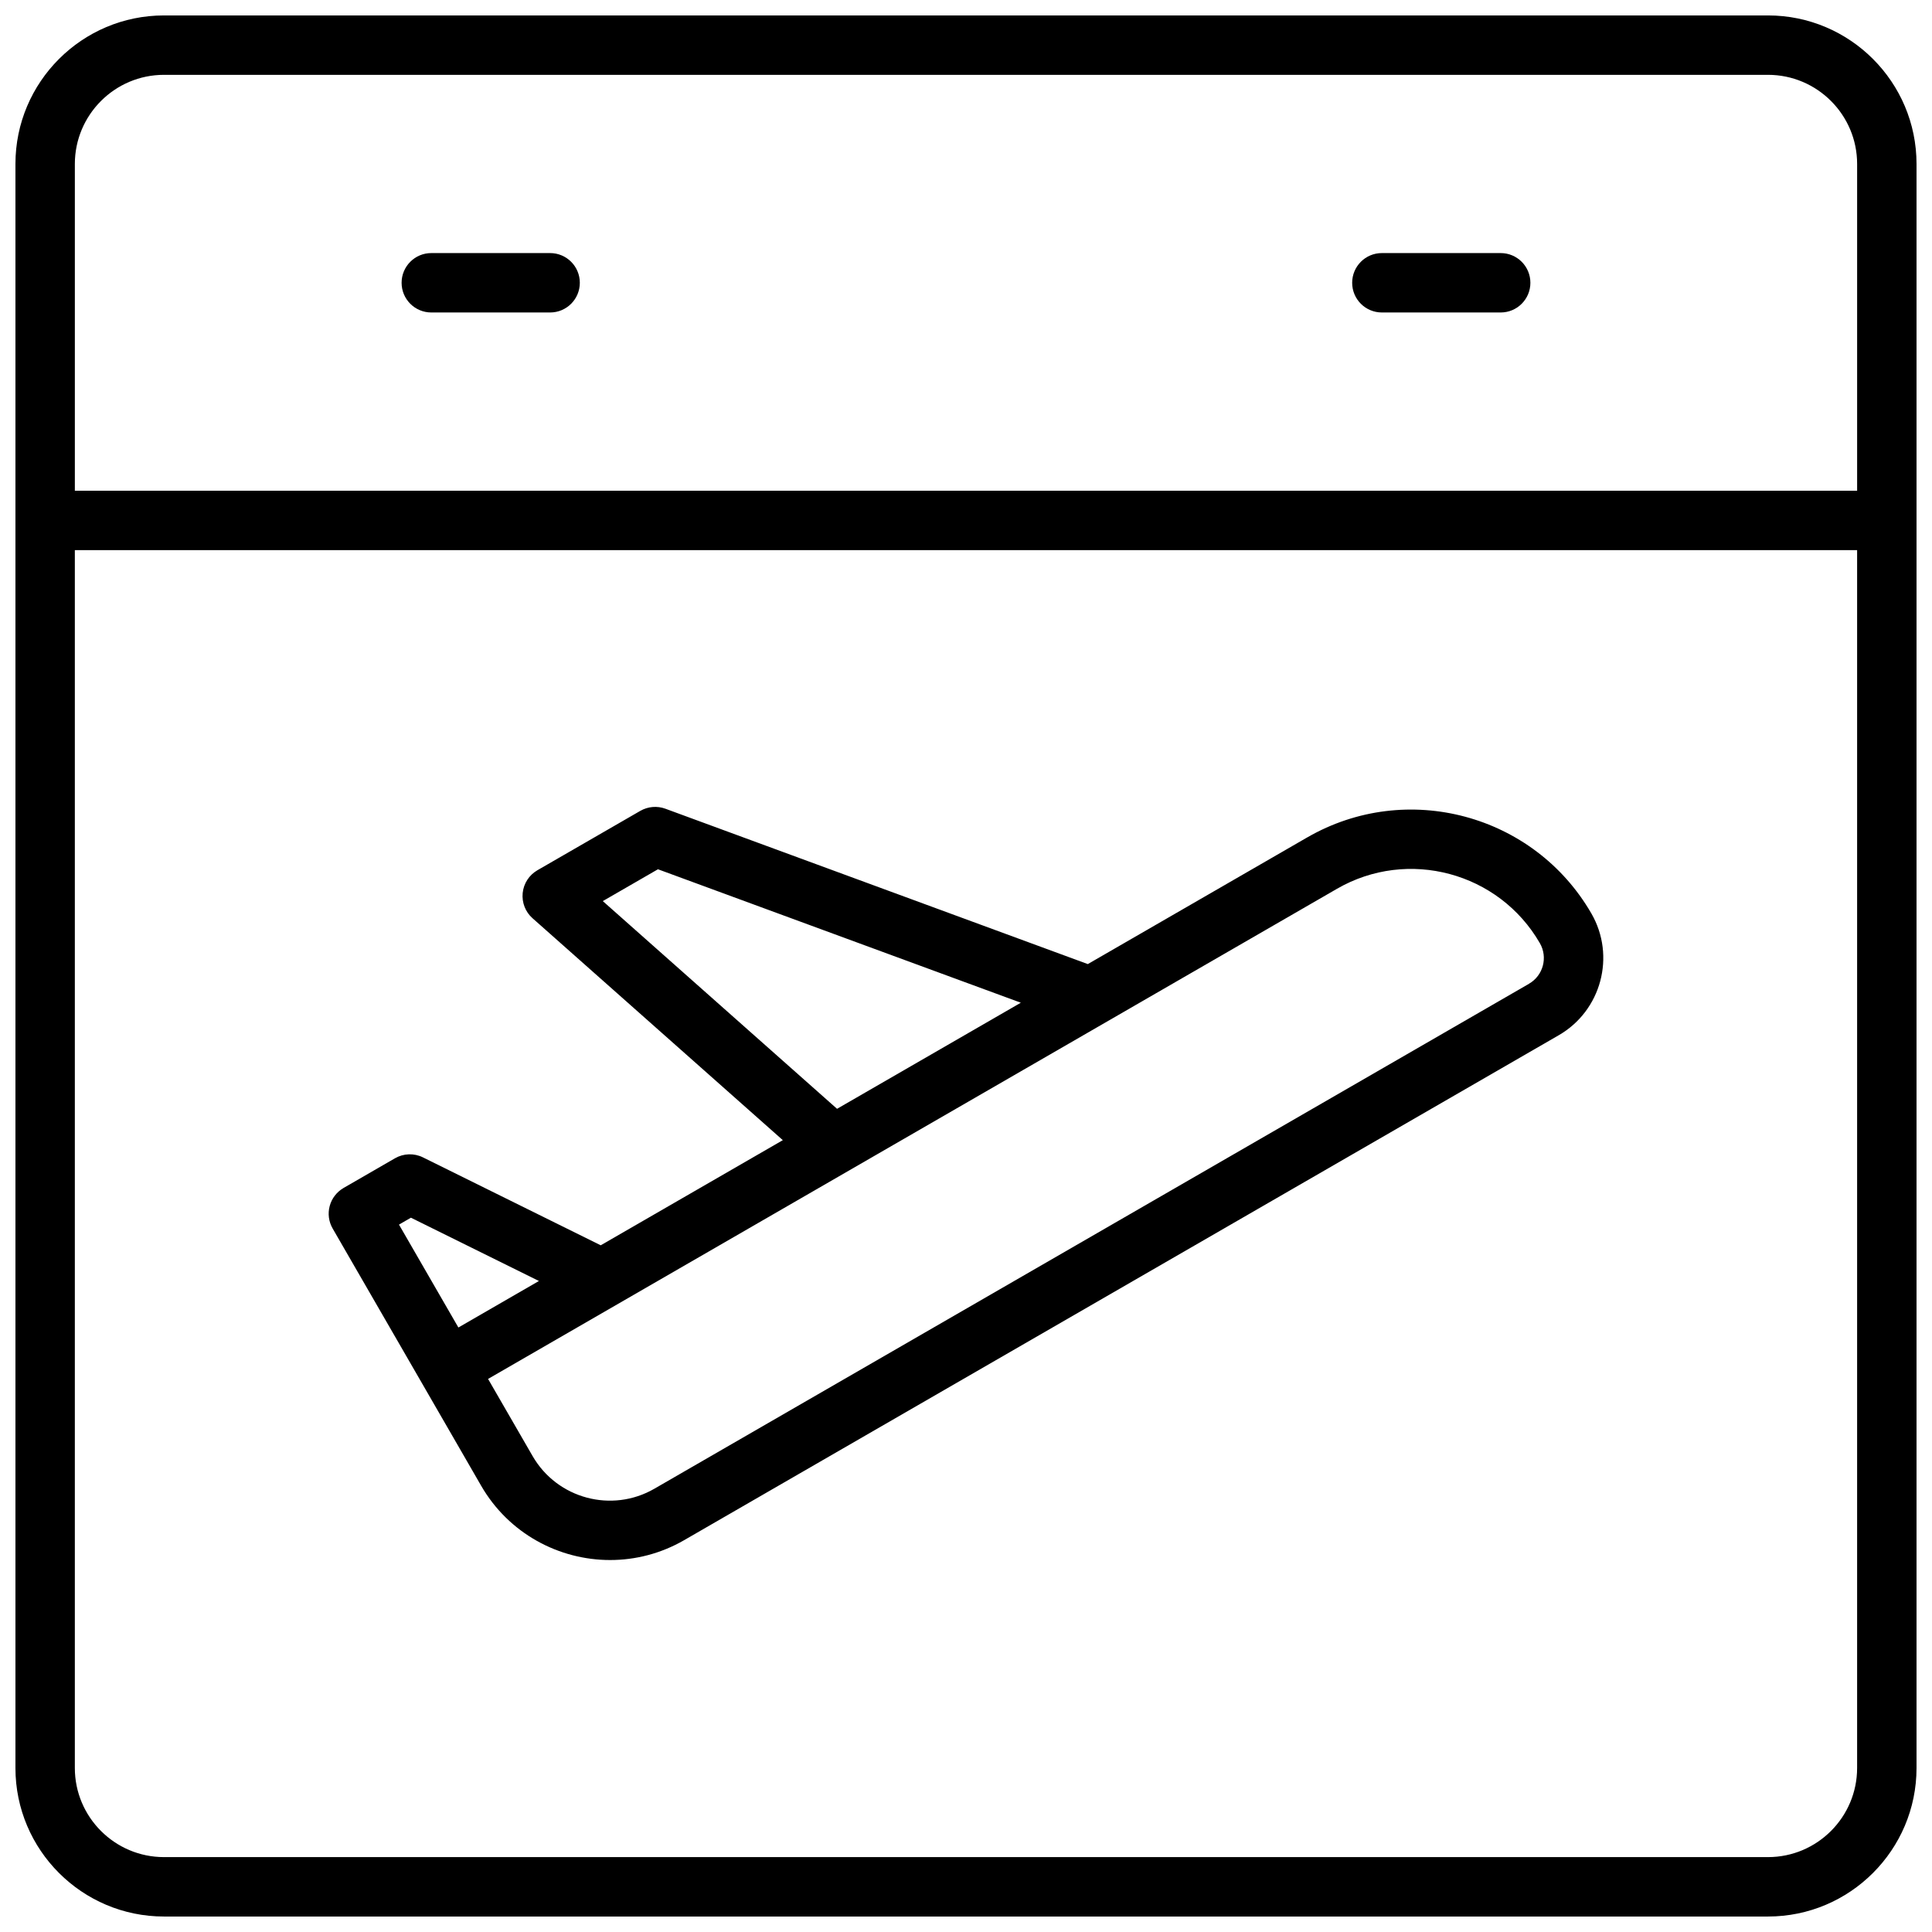 <?xml version="1.0" encoding="UTF-8"?>
<!-- Uploaded to: SVG Repo, www.svgrepo.com, Generator: SVG Repo Mixer Tools -->
<svg width="800px" height="800px" version="1.1" viewBox="144 144 512 512" xmlns="http://www.w3.org/2000/svg">
 <defs>
  <clipPath id="a">
   <path d="m148.09 148.09h503.81v503.81h-503.81z"/>
  </clipPath>
 </defs>
 <g clip-path="url(#a)">
  <path d="m612.54 148.09h-425.09c-21.703 0-39.359 17.656-39.359 39.359v425.09c0 21.703 17.656 39.359 39.359 39.359h425.09c21.703 0 39.359-17.656 39.359-39.359v-425.09c0-21.703-17.656-39.359-39.359-39.359zm-425.09 15.742h425.09c13.02 0 23.617 10.598 23.617 23.617v86.594h-472.32v-86.594c0-13.02 10.598-23.617 23.617-23.617zm425.09 472.32h-425.09c-13.02 0-23.617-10.598-23.617-23.617v-322.75h472.32v322.75c0.004 13.02-10.594 23.617-23.613 23.617z"/>
 </g>
 <path d="m258.3 226.81h31.488c4.352 0 7.871-3.527 7.871-7.871s-3.519-7.871-7.871-7.871h-31.488c-4.352 0-7.871 3.527-7.871 7.871 0 4.348 3.519 7.871 7.871 7.871z"/>
 <path d="m510.21 226.81h31.488c4.352 0 7.871-3.527 7.871-7.871s-3.519-7.871-7.871-7.871h-31.488c-4.352 0-7.871 3.527-7.871 7.871 0 4.348 3.519 7.871 7.871 7.871z"/>
 <path d="m490.45 365.91-58.168 33.582-111.94-41.172c-2.188-0.805-4.621-0.598-6.652 0.566l-27.277 15.742c-2.188 1.266-3.644 3.512-3.898 6.031-0.25 2.519 0.715 5.008 2.613 6.684l66.328 58.812-48.254 27.859-47.105-23.293c-2.363-1.172-5.148-1.078-7.422 0.234l-13.633 7.871c-1.801 1.047-3.125 2.762-3.668 4.777-0.543 2.016-0.262 4.164 0.789 5.977l23.617 40.902 15.742 27.277c7.289 12.609 20.547 19.664 34.164 19.664 6.676 0 13.43-1.691 19.609-5.258l231.79-133.82c11.281-6.512 15.152-20.98 8.652-32.258-15.195-26.301-48.941-35.371-75.281-20.176zm-186.7 16.891 14.617-8.438 96.164 35.367-48.703 28.117zm-38.273 113-15.742-27.27 3.164-1.828 33.922 16.773zm283.73-91.094-231.79 133.82c-11.281 6.519-25.75 2.637-32.266-8.645l-11.809-20.453 224.97-129.89c18.789-10.863 42.918-4.383 53.766 14.406 2.176 3.762 0.887 8.59-2.879 10.754z"/>
</svg>